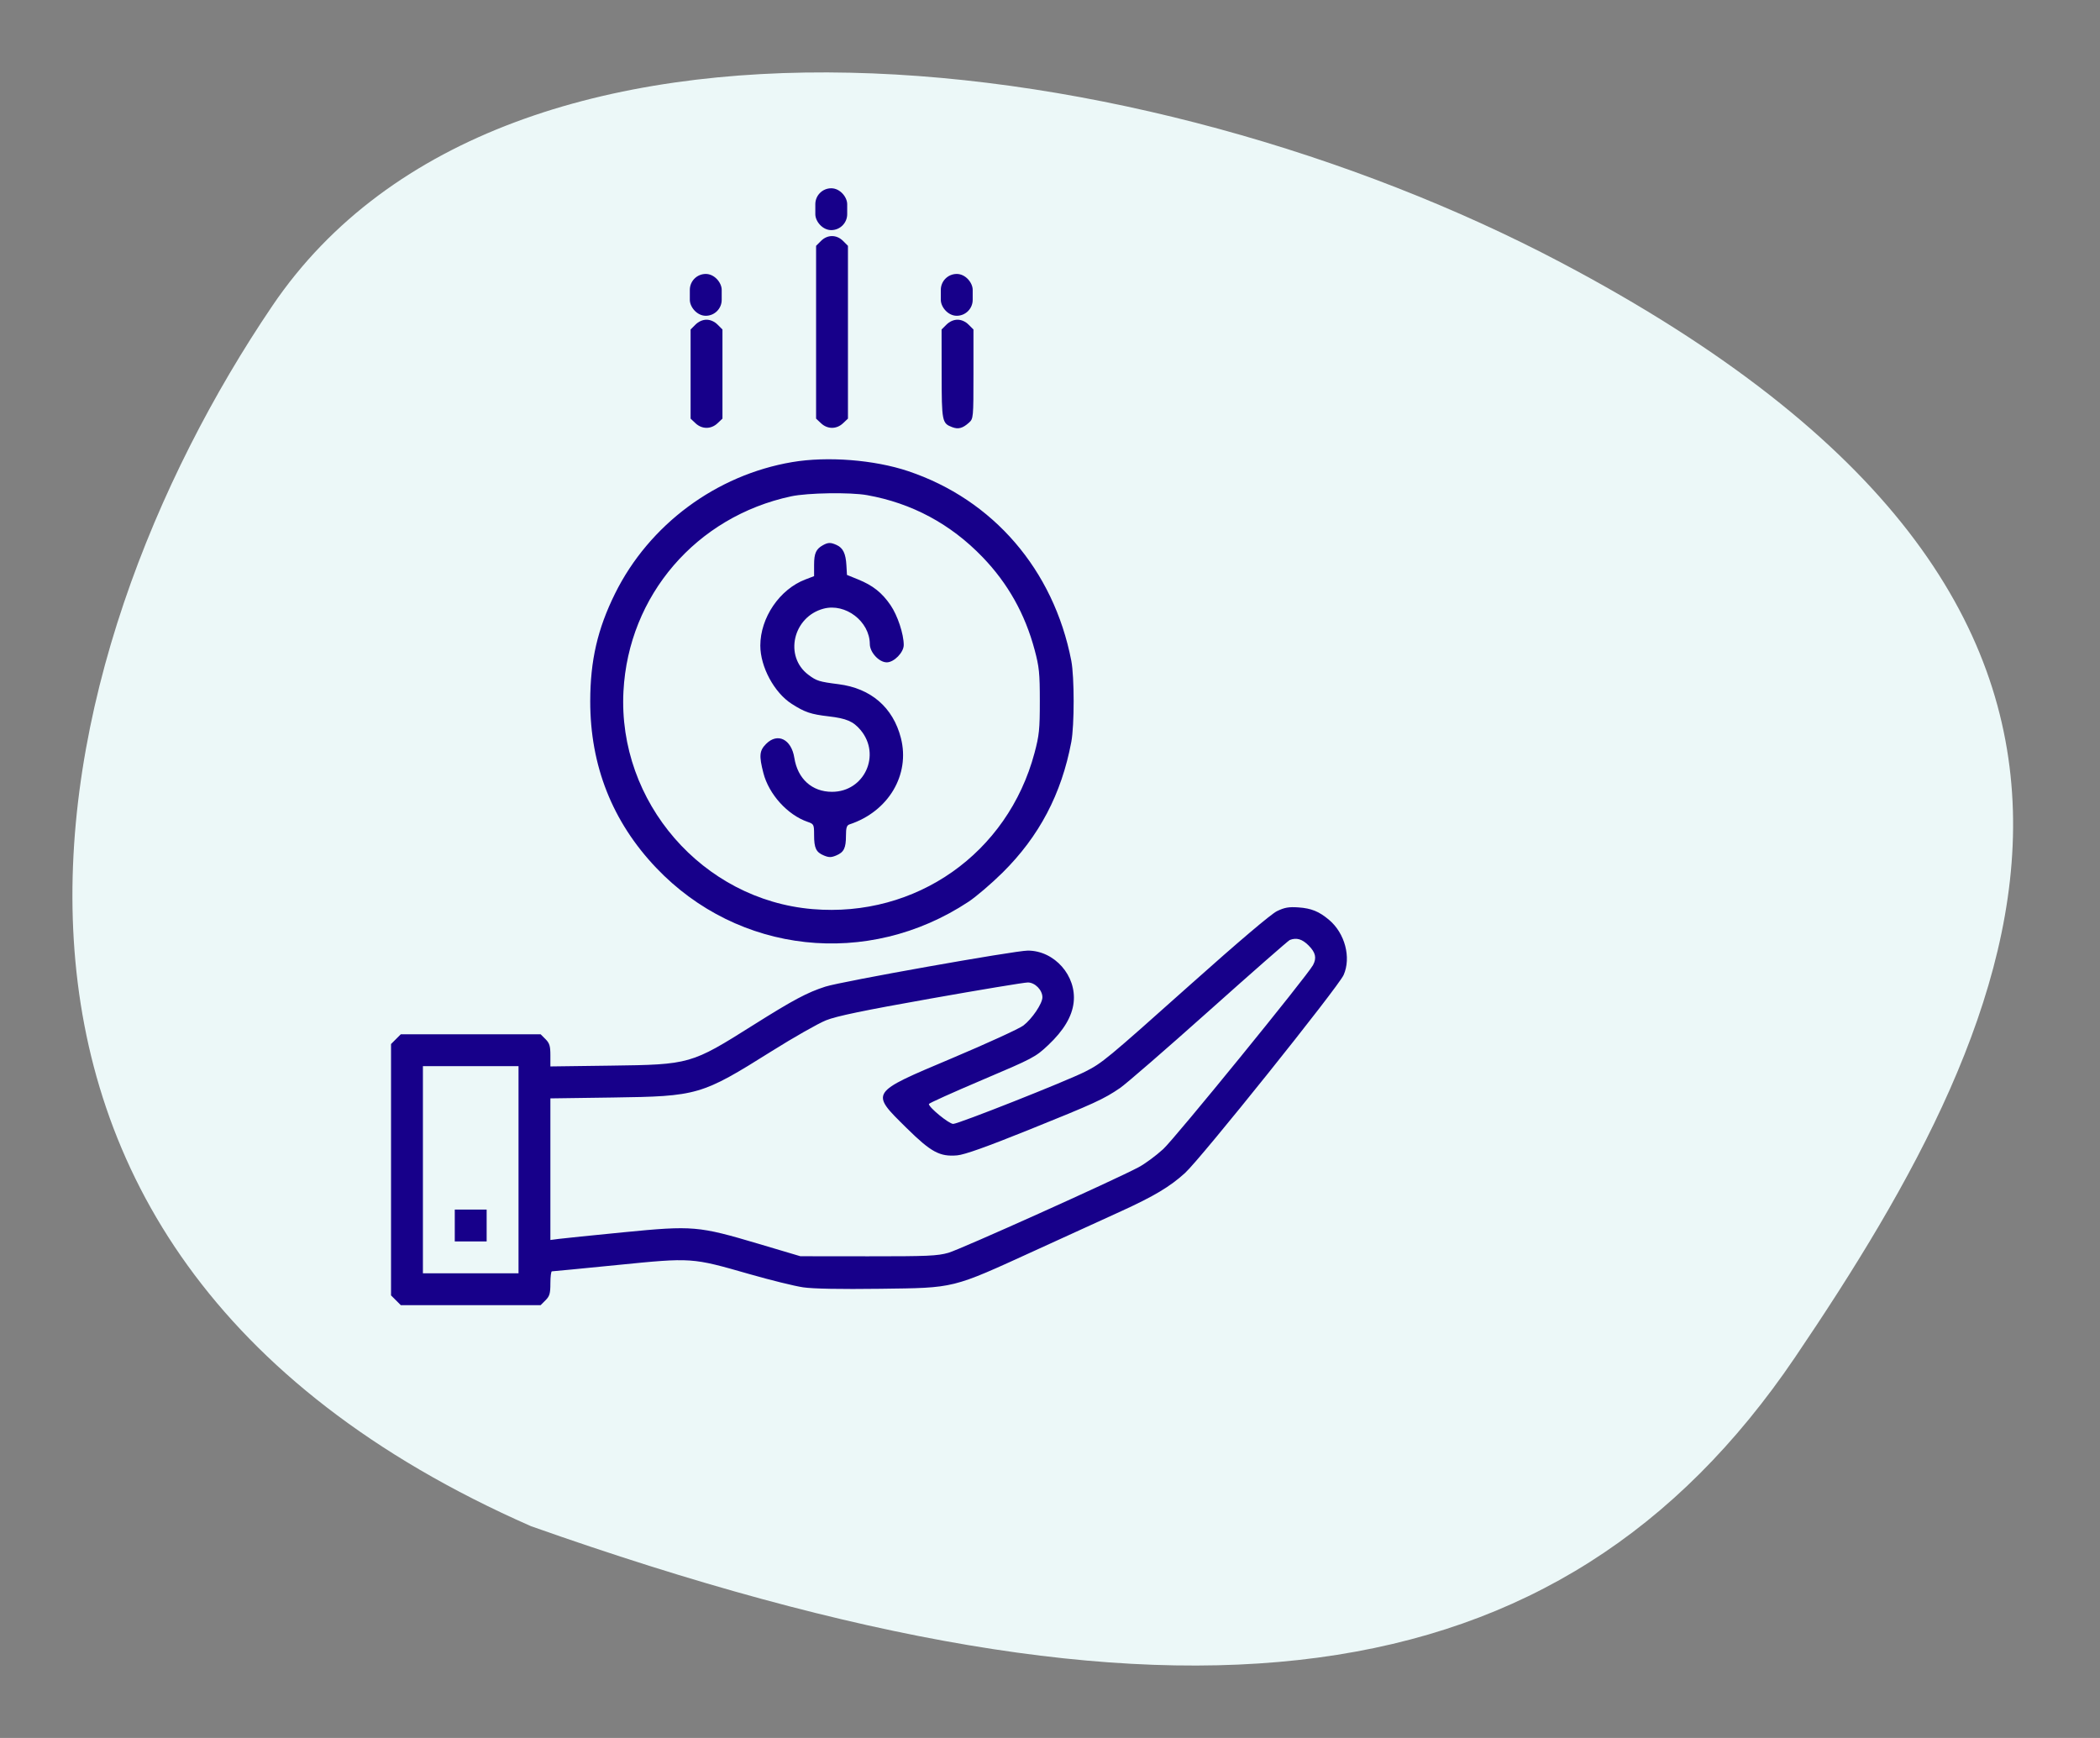 <svg width="145" height="120" viewBox="0 0 145 120" fill="none" xmlns="http://www.w3.org/2000/svg">
<rect x="0" y="0" width="145" height="120" fill="#808080" stroke="none"/>
<path d="M123.933 93.733C107.725 117.646 81.38 121.196 36.664 105.377C-7.507 85.965 2.603 45.022 18.81 21.109C35.017 -2.804 79.321 3.116 107.772 18.12C153.254 42.105 140.14 69.82 123.933 93.733Z" fill="#ECF8F8"/>
<path fill-rule="evenodd" clip-rule="evenodd" d="M56.687 16.636L56.349 16.974V22.939V28.904L56.692 29.226C57.138 29.645 57.761 29.645 58.207 29.226L58.549 28.904V22.939V16.974L58.212 16.636C57.765 16.189 57.133 16.189 56.687 16.636ZM48.021 22.413L47.684 22.75V25.827V28.904L48.026 29.226C48.472 29.645 49.096 29.645 49.542 29.226L49.884 28.904V25.827V22.75L49.547 22.413C49.334 22.2 49.052 22.075 48.784 22.075C48.516 22.075 48.234 22.2 48.021 22.413ZM65.352 22.413L65.014 22.75L65.018 25.817C65.023 29.11 65.046 29.227 65.746 29.493C66.169 29.654 66.471 29.573 66.905 29.183C67.209 28.91 67.215 28.844 67.215 25.827V22.75L66.877 22.413C66.664 22.2 66.382 22.075 66.114 22.075C65.846 22.075 65.564 22.2 65.352 22.413ZM54.698 31.906C49.445 32.797 44.824 36.227 42.468 40.982C41.26 43.422 40.756 45.606 40.754 48.414C40.751 52.869 42.281 56.736 45.305 59.916C50.972 65.876 59.925 66.851 66.871 62.264C67.4 61.914 68.461 61.007 69.228 60.248C71.757 57.743 73.294 54.822 73.97 51.234C74.188 50.078 74.187 46.738 73.969 45.614C72.751 39.345 68.578 34.498 62.701 32.529C60.361 31.745 57.129 31.494 54.698 31.906ZM59.865 34.187C62.958 34.738 65.635 36.173 67.843 38.465C69.594 40.282 70.776 42.389 71.441 44.879C71.754 46.051 71.797 46.482 71.797 48.414C71.797 50.361 71.755 50.773 71.431 51.987C69.585 58.917 63.247 63.374 56.1 62.77C48.509 62.128 42.65 55.38 43.048 47.736C43.393 41.113 48.073 35.67 54.63 34.269C55.769 34.026 58.703 33.98 59.865 34.187ZM56.83 37.639C56.347 37.903 56.211 38.201 56.211 39V39.78L55.602 40.013C53.832 40.689 52.498 42.65 52.498 44.576C52.498 46.043 53.459 47.826 54.666 48.599C55.575 49.18 55.986 49.319 57.219 49.462C58.441 49.604 58.916 49.807 59.415 50.4C60.86 52.117 59.684 54.672 57.449 54.672C56.067 54.672 55.077 53.779 54.847 52.326C54.643 51.04 53.692 50.568 52.9 51.361C52.435 51.826 52.401 52.177 52.709 53.371C53.087 54.843 54.377 56.268 55.764 56.746C56.195 56.894 56.211 56.927 56.211 57.652C56.211 58.563 56.347 58.845 56.894 59.071C57.23 59.21 57.394 59.21 57.729 59.071C58.27 58.848 58.412 58.562 58.412 57.703C58.412 57.157 58.465 56.984 58.653 56.922C61.343 56.036 62.855 53.497 62.205 50.958C61.663 48.843 60.136 47.525 57.898 47.241C56.561 47.072 56.384 47.016 55.818 46.592C54.125 45.322 54.752 42.588 56.865 42.026C58.376 41.624 60.049 42.904 60.059 44.47C60.063 45.047 60.7 45.732 61.231 45.732C61.731 45.732 62.401 45.046 62.401 44.534C62.401 43.778 61.976 42.495 61.49 41.785C60.9 40.921 60.269 40.421 59.248 40.007L58.481 39.696L58.443 39.035C58.398 38.224 58.21 37.832 57.771 37.632C57.359 37.444 57.183 37.446 56.83 37.639Z" fill="#17008A"/>
<path fill-rule="evenodd" clip-rule="evenodd" d="M88.172 62.911C87.768 63.107 85.506 65.025 82.24 67.941C76.383 73.169 76.109 73.397 74.918 73.998C73.621 74.653 66.174 77.601 65.817 77.601C65.525 77.601 64.136 76.466 64.136 76.228C64.136 76.174 65.785 75.43 67.801 74.574C71.338 73.073 71.498 72.989 72.382 72.155C73.442 71.155 74.017 70.193 74.131 69.23C74.35 67.382 72.813 65.635 70.97 65.635C70.072 65.635 58.122 67.761 56.997 68.121C55.743 68.522 54.767 69.043 52.032 70.765C47.709 73.489 47.649 73.506 42.164 73.578L38.003 73.633V72.86C38.003 72.222 37.944 72.028 37.666 71.749L37.328 71.412H32.502H27.675L27.338 71.749L27 72.087V80.764V89.442L27.338 89.779L27.675 90.117H32.502H37.328L37.666 89.779C37.95 89.496 38.003 89.31 38.003 88.61C38.003 88.153 38.05 87.78 38.106 87.781C38.163 87.782 40.189 87.586 42.607 87.345C47.795 86.828 47.745 86.825 51.743 87.97C53.2 88.388 54.871 88.8 55.457 88.885C56.143 88.986 58.031 89.021 60.776 88.985C65.984 88.916 65.653 88.998 71.501 86.328C73.767 85.294 76.425 84.08 77.409 83.631C79.699 82.584 80.78 81.938 81.822 80.992C82.909 80.005 92.409 68.145 92.774 67.319C93.308 66.112 92.865 64.436 91.768 63.513C91.077 62.931 90.544 62.714 89.656 62.653C88.989 62.606 88.695 62.658 88.172 62.911ZM90.351 65.277C90.841 65.767 90.926 66.141 90.661 66.636C90.265 67.375 81.13 78.595 80.319 79.339C79.818 79.798 79.051 80.363 78.615 80.594C76.933 81.488 66.308 86.267 65.484 86.501C64.726 86.716 64.031 86.747 59.941 86.743L55.265 86.738L52.376 85.88C48.224 84.647 47.848 84.614 43.07 85.082C40.926 85.293 38.909 85.498 38.588 85.54L38.003 85.616V80.727V75.839L42.301 75.779C48.182 75.697 48.426 75.626 53.278 72.583C54.808 71.623 56.5 70.662 57.038 70.447C57.766 70.155 59.612 69.772 64.273 68.945C67.716 68.334 70.728 67.835 70.969 67.835C71.463 67.836 71.976 68.357 71.976 68.859C71.976 69.291 71.262 70.349 70.661 70.809C70.375 71.027 68.156 72.044 65.729 73.068C60.016 75.48 60.072 75.394 62.599 77.887C64.286 79.552 64.89 79.878 66.092 79.773C66.598 79.729 68.09 79.198 71.013 78.021C75.579 76.183 76.204 75.896 77.34 75.12C77.756 74.835 80.521 72.437 83.484 69.79C86.447 67.143 88.953 64.945 89.054 64.904C89.514 64.721 89.909 64.835 90.351 65.277ZM35.803 80.764V87.916H32.502H29.201V80.764V73.612H32.502H35.803V80.764ZM31.401 84.615V85.716H32.502H33.602V84.615V83.515H32.502H31.401V84.615Z" fill="#17008A"/>
<rect x="64.961" y="18.915" width="2.201" height="2.888" rx="1.1" fill="#17008A"/>
<rect x="56.296" y="13" width="2.201" height="2.888" rx="1.1" fill="#17008A"/>
<rect x="47.631" y="18.915" width="2.201" height="2.888" rx="1.1" fill="#17008A"/>
</svg>
